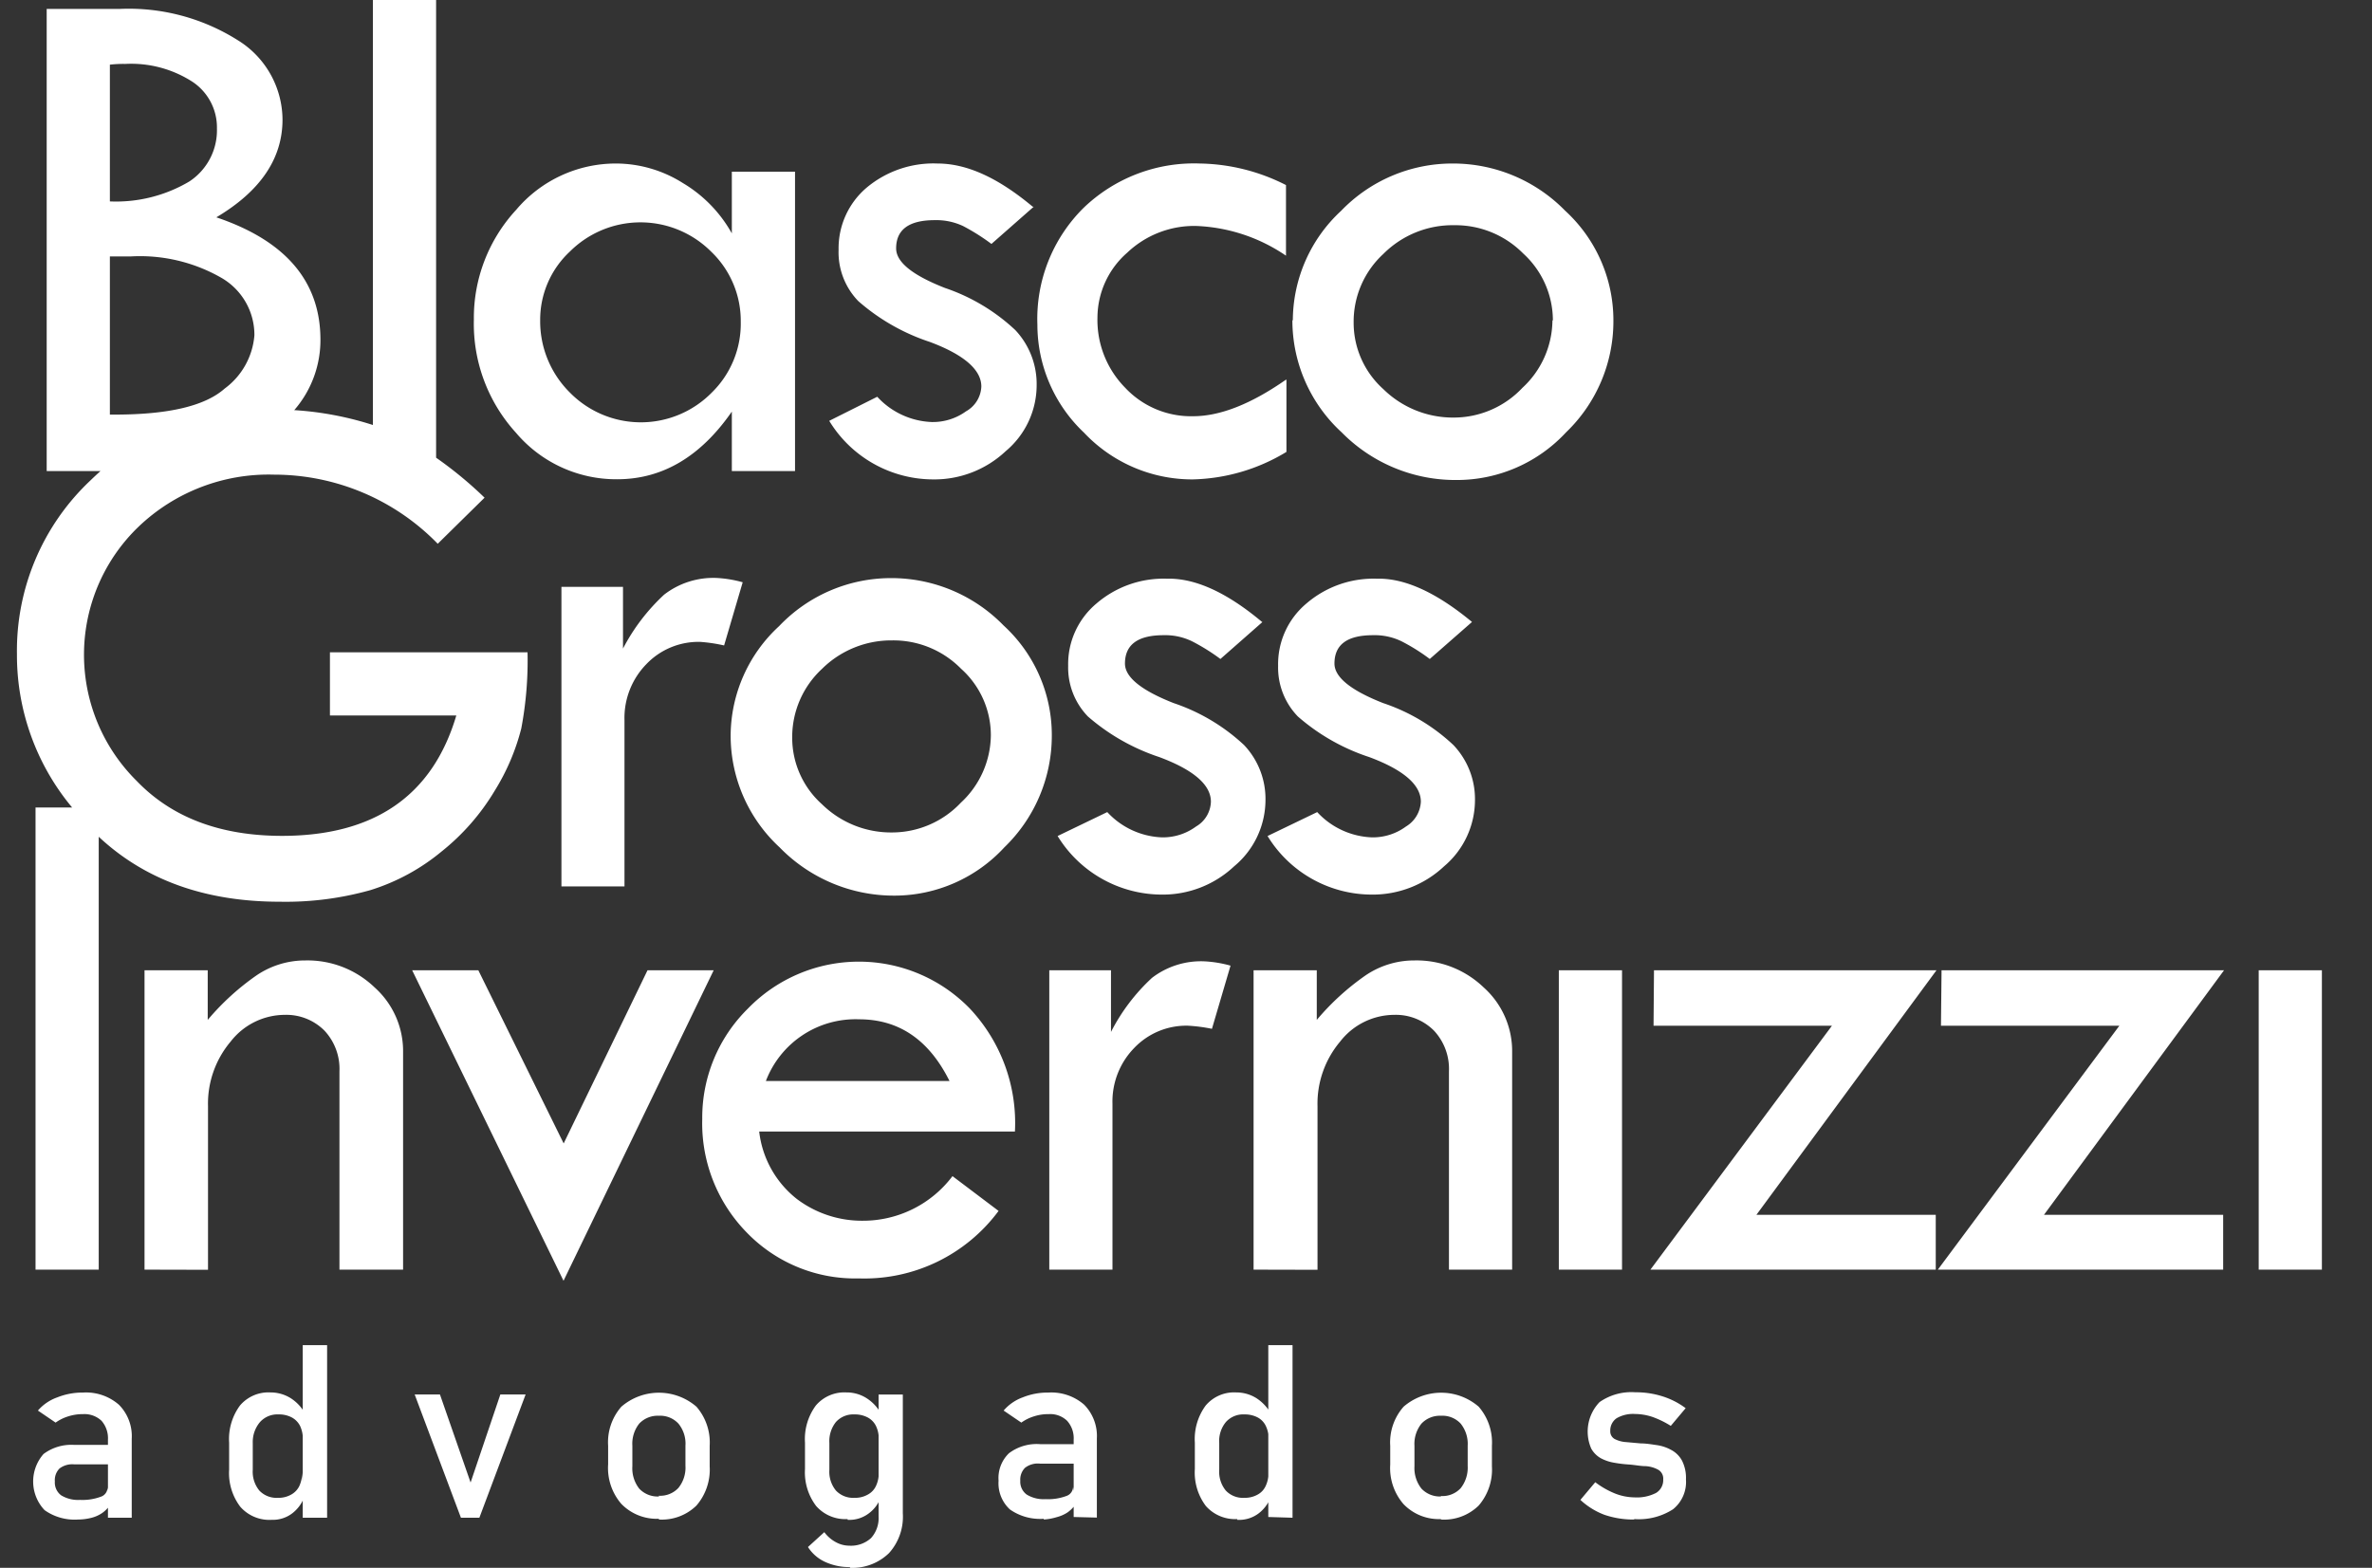 <svg xmlns="http://www.w3.org/2000/svg" id="Camada_1" data-name="Camada 1" viewBox="0 0 159.53 105.47"><rect x="0" y="0" width="159.53" height="105.47" fill="#333333" stroke="none"/><defs><style>.cls-1{fill:#fff;}</style></defs><path class="cls-1" d="M109.9,102.22a6,6,0,0,1-2-.32,4.92,4.92,0,0,1-1.61-1l1-1.19a5.69,5.69,0,0,0,1.33.76,3.64,3.64,0,0,0,1.31.26,2.8,2.8,0,0,0,1.45-.3,1,1,0,0,0,.48-.9.69.69,0,0,0-.32-.65,2,2,0,0,0-.85-.25c-.35,0-.72-.08-1.12-.11a8.27,8.27,0,0,1-1-.12,2.89,2.89,0,0,1-.9-.3,1.69,1.69,0,0,1-.65-.65,2.86,2.86,0,0,1,.56-3.13,3.73,3.73,0,0,1,2.4-.66,5.89,5.89,0,0,1,1.82.27,5.18,5.18,0,0,1,1.57.8l-1,1.19a6.31,6.31,0,0,0-1.23-.6,3.8,3.8,0,0,0-1.18-.2,2.2,2.2,0,0,0-1.24.29,1,1,0,0,0-.42.85.58.58,0,0,0,.29.54,1.91,1.91,0,0,0,.76.21l1,.09c.35,0,.7.06,1.05.11a2.84,2.84,0,0,1,1,.33,1.76,1.76,0,0,1,.72.71,2.56,2.56,0,0,1,.27,1.28,2.35,2.35,0,0,1-.87,2,4.24,4.24,0,0,1-2.6.66m-13-1.55a1.67,1.67,0,0,0,1.32-.53,2.23,2.23,0,0,0,.47-1.5V97.26a2.18,2.18,0,0,0-.47-1.49,1.67,1.67,0,0,0-1.32-.53,1.7,1.7,0,0,0-1.32.53,2.18,2.18,0,0,0-.47,1.49v1.38a2.23,2.23,0,0,0,.47,1.5A1.7,1.7,0,0,0,96.9,100.67Zm0,1.55a3.3,3.3,0,0,1-2.52-1,3.69,3.69,0,0,1-.9-2.66V97.26a3.63,3.63,0,0,1,.9-2.63,3.86,3.86,0,0,1,5.05,0,3.67,3.67,0,0,1,.89,2.63v1.38a3.7,3.7,0,0,1-.89,2.64A3.32,3.32,0,0,1,96.9,102.22Zm-13.7,0a2.63,2.63,0,0,1-2.12-.88,3.74,3.74,0,0,1-.74-2.49V97.05a3.8,3.8,0,0,1,.73-2.5,2.5,2.5,0,0,1,2.05-.88,2.55,2.55,0,0,1,1.35.38,2.93,2.93,0,0,1,1,1.08l-.17,1.69a1.93,1.93,0,0,0-.19-.9,1.26,1.26,0,0,0-.55-.57,1.84,1.84,0,0,0-.88-.2,1.56,1.56,0,0,0-1.25.51A2,2,0,0,0,82,97.07v1.8a2,2,0,0,0,.44,1.4,1.58,1.58,0,0,0,1.25.49,1.74,1.74,0,0,0,.88-.21,1.24,1.24,0,0,0,.55-.58,2,2,0,0,0,.19-.92l.12,1.75a2.5,2.5,0,0,1-.77,1A2.18,2.18,0,0,1,83.2,102.24Zm2.08-.14V90.49h1.63V102.1Zm-15.09.12a3.53,3.53,0,0,1-2.29-.63,2.39,2.39,0,0,1-.76-1.93,2.31,2.31,0,0,1,.7-1.85,3.1,3.1,0,0,1,2.1-.61h2.35l.11,1.31H69.94a1.4,1.4,0,0,0-1,.28,1.12,1.12,0,0,0-.32.87,1.07,1.07,0,0,0,.43.93,2.18,2.18,0,0,0,1.27.31,3.55,3.55,0,0,0,1.39-.21.66.66,0,0,0,.46-.62l.17,1.17a2.17,2.17,0,0,1-.54.55,2.42,2.42,0,0,1-.73.32A3.77,3.77,0,0,1,70.19,102.22Zm2-.12V96.85a1.75,1.75,0,0,0-.44-1.27,1.63,1.63,0,0,0-1.23-.45,3.11,3.11,0,0,0-1,.15,2.93,2.93,0,0,0-.85.42l-1.19-.81A3.07,3.07,0,0,1,68.79,94a4.45,4.45,0,0,1,1.71-.32,3.36,3.36,0,0,1,2.41.81,3,3,0,0,1,.86,2.28v5.32Zm-15.2.14a2.61,2.61,0,0,1-2.12-.88,3.74,3.74,0,0,1-.75-2.49V97.05a3.8,3.8,0,0,1,.73-2.5,2.52,2.52,0,0,1,2.06-.88,2.49,2.49,0,0,1,1.34.38,2.87,2.87,0,0,1,1,1.08l-.17,1.69a1.93,1.93,0,0,0-.19-.9,1.29,1.29,0,0,0-.56-.57,1.82,1.82,0,0,0-.88-.2,1.57,1.57,0,0,0-1.25.51,2.07,2.07,0,0,0-.44,1.41v1.8a2,2,0,0,0,.44,1.4,1.59,1.59,0,0,0,1.25.49,1.71,1.71,0,0,0,.88-.21,1.26,1.26,0,0,0,.56-.58,2,2,0,0,0,.19-.92l.11,1.75a2.34,2.34,0,0,1-.77,1A2.15,2.15,0,0,1,57,102.24Zm.15,3.23a3.9,3.9,0,0,1-1.67-.35,2.7,2.7,0,0,1-1.15-1l1.1-1a2.33,2.33,0,0,0,.77.67,1.89,1.89,0,0,0,.92.24,2,2,0,0,0,1.45-.51,2,2,0,0,0,.51-1.46V93.81h1.63v8a3.65,3.65,0,0,1-.93,2.67A3.53,3.53,0,0,1,57.17,105.47Zm-12.85-4.8a1.67,1.67,0,0,0,1.32-.53,2.18,2.18,0,0,0,.47-1.5V97.26a2.13,2.13,0,0,0-.47-1.49,1.67,1.67,0,0,0-1.32-.53,1.7,1.7,0,0,0-1.32.53,2.18,2.18,0,0,0-.46,1.49v1.38a2.22,2.22,0,0,0,.46,1.5A1.7,1.7,0,0,0,44.32,100.67Zm0,1.55a3.32,3.32,0,0,1-2.52-1,3.69,3.69,0,0,1-.89-2.66V97.26a3.63,3.63,0,0,1,.89-2.63,3.86,3.86,0,0,1,5.05,0,3.67,3.67,0,0,1,.89,2.63v1.38a3.7,3.7,0,0,1-.89,2.64A3.32,3.32,0,0,1,44.32,102.22ZM31.65,99.73l2-5.92h1.7l-3.11,8.29H31l-3.11-8.29h1.7Zm-13.37,2.51a2.6,2.6,0,0,1-2.12-.88,3.74,3.74,0,0,1-.75-2.49V97.05a3.8,3.8,0,0,1,.73-2.5,2.51,2.51,0,0,1,2.05-.88,2.55,2.55,0,0,1,1.35.38,2.87,2.87,0,0,1,1,1.08l-.17,1.69a2.06,2.06,0,0,0-.19-.9,1.34,1.34,0,0,0-.56-.57,1.82,1.82,0,0,0-.88-.2,1.57,1.57,0,0,0-1.25.51A2.07,2.07,0,0,0,17,97.07v1.8a2,2,0,0,0,.44,1.4,1.59,1.59,0,0,0,1.25.49,1.71,1.71,0,0,0,.88-.21,1.31,1.31,0,0,0,.56-.58,2.15,2.15,0,0,0,.19-.92l.11,1.75a2.5,2.5,0,0,1-.77,1A2.15,2.15,0,0,1,18.28,102.24Zm2.08-.14V90.49H22V102.1Zm-15.1.12A3.49,3.49,0,0,1,3,101.59a2.8,2.8,0,0,1-.07-3.78A3.12,3.12,0,0,1,5,97.2H7.36l.11,1.31H5a1.41,1.41,0,0,0-1,.28,1.11,1.11,0,0,0-.31.87,1.07,1.07,0,0,0,.42.93,2.18,2.18,0,0,0,1.27.31,3.55,3.55,0,0,0,1.39-.21.65.65,0,0,0,.46-.62l.17,1.17a2,2,0,0,1-.54.55,2.31,2.31,0,0,1-.73.32A3.71,3.71,0,0,1,5.26,102.22Zm2-.12V96.85a1.79,1.79,0,0,0-.43-1.27,1.67,1.67,0,0,0-1.24-.45,3.2,3.2,0,0,0-1,.15,2.93,2.93,0,0,0-.85.42l-1.19-.81A3.07,3.07,0,0,1,3.86,94a4.53,4.53,0,0,1,1.71-.32A3.36,3.36,0,0,1,8,94.5a3,3,0,0,1,.86,2.28v5.32Z"></path><path class="cls-1" d="M151.91,65.27h4.25V85.41h-4.25Zm-21.33,0h19L137.47,81.72h12.05v3.69H130.33L142.54,69h-12Zm-19.34,0h19L118.13,81.72h12.06v3.69H111L123.21,69h-12Zm-6.4,0h4.25V85.41h-4.25ZM84.31,85.41V65.27h4.25v3.34a16.93,16.93,0,0,1,3.29-3,5.82,5.82,0,0,1,3.29-1,6.51,6.51,0,0,1,4.64,1.81,5.75,5.75,0,0,1,1.92,4.35V85.41H97.45V72.07a3.77,3.77,0,0,0-1-2.73,3.62,3.62,0,0,0-2.68-1.07,4.63,4.63,0,0,0-3.64,1.8,6.48,6.48,0,0,0-1.52,4.35v11ZM74.72,65.27v4.15a13,13,0,0,1,2.76-3.64A5.42,5.42,0,0,1,81,64.67a8,8,0,0,1,1.76.29l-1.25,4.25A10.93,10.93,0,0,0,79.9,69a4.84,4.84,0,0,0-3.62,1.5,5.16,5.16,0,0,0-1.46,3.76V85.41H70.57V65.27ZM51.51,72.72H63.86c-1.38-2.77-3.4-4.15-6.08-4.15A6.45,6.45,0,0,0,51.51,72.72Zm16.75,3.4H51.06a6.75,6.75,0,0,0,2.55,4.55A7.26,7.26,0,0,0,58,82.12a7.53,7.53,0,0,0,6.06-3l3.1,2.34A11.23,11.23,0,0,1,57.76,86a10.13,10.13,0,0,1-7.53-3.08,10.5,10.5,0,0,1-3-7.65,10.29,10.29,0,0,1,3.07-7.42,10.4,10.4,0,0,1,14.93,0A11.24,11.24,0,0,1,68.26,76.12ZM27.72,65.27h4.45l5.74,11.65,5.64-11.65H48L37.9,86.16Zm-18,20.14V65.27h4.25v3.34a16.93,16.93,0,0,1,3.29-3,5.82,5.82,0,0,1,3.29-1,6.51,6.51,0,0,1,4.64,1.81,5.75,5.75,0,0,1,1.92,4.35V85.41H22.83V72.07a3.77,3.77,0,0,0-1-2.73,3.62,3.62,0,0,0-2.68-1.07,4.63,4.63,0,0,0-3.64,1.8,6.48,6.48,0,0,0-1.52,4.35v11Zm94.72-63.86a6.1,6.1,0,0,0-2-4.5,6.41,6.41,0,0,0-4.64-1.9,6.58,6.58,0,0,0-4.76,1.93,6.19,6.19,0,0,0-2,4.62,6,6,0,0,0,2,4.48,6.68,6.68,0,0,0,4.74,1.91,6.34,6.34,0,0,0,4.61-2A6.24,6.24,0,0,0,104.41,21.55Zm-17.49,0a10.09,10.09,0,0,1,3.25-7.37A10.38,10.38,0,0,1,97.67,11a10.54,10.54,0,0,1,7.59,3.17,10,10,0,0,1,3.25,7.42,10.36,10.36,0,0,1-3.19,7.5A10,10,0,0,1,98,32.29a10.73,10.73,0,0,1-7.76-3.2A10.23,10.23,0,0,1,86.92,21.54Zm-.43,4v4.85a12.67,12.67,0,0,1-6.3,1.85,10,10,0,0,1-7.31-3.14,10,10,0,0,1-3.14-7.27A10.51,10.51,0,0,1,72.86,14,10.71,10.71,0,0,1,80.7,11a13.17,13.17,0,0,1,5.79,1.45v4.75a11.47,11.47,0,0,0-6.06-2A6.54,6.54,0,0,0,75.81,17a5.82,5.82,0,0,0-2,4.35,6.5,6.5,0,0,0,1.86,4.73A6.07,6.07,0,0,0,80.24,28C82.06,28,84.14,27.18,86.49,25.54Zm-17-11.64-2.84,2.5a14.1,14.1,0,0,0-1.9-1.2,4.23,4.23,0,0,0-1.91-.4c-1.73,0-2.6.63-2.6,1.9,0,.92,1.09,1.8,3.28,2.66a13,13,0,0,1,4.73,2.83,5.29,5.29,0,0,1,1.44,3.72,5.79,5.79,0,0,1-2.08,4.43,7,7,0,0,1-4.87,1.9,8.2,8.2,0,0,1-7-3.94L59,26.69a5.24,5.24,0,0,0,3.67,1.7,3.81,3.81,0,0,0,2.3-.72A2,2,0,0,0,66,26c0-1.12-1.16-2.14-3.47-3a13.87,13.87,0,0,1-4.8-2.74A4.72,4.72,0,0,1,56.4,16.8a5.35,5.35,0,0,1,1.89-4.18A7,7,0,0,1,63.05,11C65,11,67.09,11.93,69.45,13.9ZM49.82,21.65a6.44,6.44,0,0,0-2-4.73,6.72,6.72,0,0,0-9.49,0,6.26,6.26,0,0,0-2,4.61,6.75,6.75,0,0,0,2,4.88,6.69,6.69,0,0,0,9.54,0A6.48,6.48,0,0,0,49.82,21.65Zm-.6-10.1h4.25V31.69H49.22v-4c-2.08,3-4.64,4.55-7.71,4.55a8.83,8.83,0,0,1-6.81-3.13,10.88,10.88,0,0,1-2.83-7.6,10.71,10.71,0,0,1,2.85-7.4A8.77,8.77,0,0,1,41.41,11a8.45,8.45,0,0,1,4.51,1.31,9.09,9.09,0,0,1,3.3,3.39ZM7.39,17.25V27.89h.33c3.62,0,6.07-.58,7.39-1.75a4.94,4.94,0,0,0,2-3.59,4.43,4.43,0,0,0-2.22-3.86A11,11,0,0,0,8.8,17.25Zm0-12.9v9.2a9.68,9.68,0,0,0,5.34-1.34,4.12,4.12,0,0,0,1.86-3.57,3.68,3.68,0,0,0-1.68-3.16A7.6,7.6,0,0,0,8.43,4.3,8,8,0,0,0,7.39,4.35ZM99,41.84l-2.84,2.49a13,13,0,0,0-1.9-1.19,4.13,4.13,0,0,0-1.91-.41c-1.74,0-2.6.63-2.6,1.91,0,.91,1.09,1.8,3.28,2.66a12.81,12.81,0,0,1,4.72,2.82,5.28,5.28,0,0,1,1.45,3.73,5.84,5.84,0,0,1-2.08,4.43,7,7,0,0,1-4.87,1.9,8.23,8.23,0,0,1-7-3.94l3.34-1.61a5.27,5.27,0,0,0,3.67,1.7,3.76,3.76,0,0,0,2.3-.73,2.06,2.06,0,0,0,1-1.67c0-1.13-1.16-2.14-3.47-3a13.84,13.84,0,0,1-4.8-2.73,4.73,4.73,0,0,1-1.33-3.41,5.32,5.32,0,0,1,1.89-4.18,6.92,6.92,0,0,1,4.76-1.68C94.47,38.88,96.61,39.86,99,41.84Zm-14.09,0-2.83,2.49a13.55,13.55,0,0,0-1.91-1.19,4.11,4.11,0,0,0-1.91-.41c-1.73,0-2.6.63-2.6,1.91,0,.91,1.09,1.8,3.28,2.66a13,13,0,0,1,4.73,2.82,5.27,5.27,0,0,1,1.44,3.73A5.81,5.81,0,0,1,83,58.28a7,7,0,0,1-4.87,1.9,8.24,8.24,0,0,1-7-3.94l3.34-1.61a5.28,5.28,0,0,0,3.67,1.7,3.76,3.76,0,0,0,2.3-.73,2,2,0,0,0,1-1.67c0-1.13-1.16-2.14-3.47-3a14,14,0,0,1-4.8-2.73,4.73,4.73,0,0,1-1.33-3.41,5.32,5.32,0,0,1,1.89-4.18,6.92,6.92,0,0,1,4.76-1.68C80.38,38.88,82.52,39.86,84.88,41.84ZM66.64,49.48a6,6,0,0,0-2-4.49A6.38,6.38,0,0,0,60,43.08,6.62,6.62,0,0,0,55.28,45a6.25,6.25,0,0,0-2,4.62,6,6,0,0,0,2,4.48A6.63,6.63,0,0,0,60,56a6.36,6.36,0,0,0,4.62-2A6.26,6.26,0,0,0,66.64,49.48Zm-17.5,0a10.06,10.06,0,0,1,3.26-7.36,10.38,10.38,0,0,1,7.49-3.23,10.53,10.53,0,0,1,7.6,3.18,10,10,0,0,1,3.25,7.41A10.44,10.44,0,0,1,67.55,57a10.06,10.06,0,0,1-7.37,3.25A10.73,10.73,0,0,1,52.43,57,10.23,10.23,0,0,1,49.14,49.47Zm-7.24-10v4.15A13.3,13.3,0,0,1,44.67,40a5.41,5.41,0,0,1,3.53-1.12,8,8,0,0,1,1.75.29L48.7,43.42a10.68,10.68,0,0,0-1.61-.24,4.85,4.85,0,0,0-3.63,1.51A5.18,5.18,0,0,0,42,48.45V59.63H37.76V39.48ZM2.39,54.32H4.85A16,16,0,0,1,1.14,44,15.72,15.72,0,0,1,6.05,32.35c.24-.23.47-.45.71-.66H3.14V.6H8.05A13.74,13.74,0,0,1,16,2.71,6.31,6.31,0,0,1,19,8.05c0,2.62-1.49,4.81-4.45,6.57q6.94,2.34,7,8.13a7.18,7.18,0,0,1-1.76,4.84,21.67,21.67,0,0,1,5.29,1V0h4.25V30.79a26.47,26.47,0,0,1,3.26,2.69l-3.15,3.1a15.35,15.35,0,0,0-11-4.65,12.66,12.66,0,0,0-9.14,3.52,11.94,11.94,0,0,0-.11,17.08q3.54,3.69,9.76,3.7,9.34,0,11.74-8.1H22.19V43.88H35.48A24.62,24.62,0,0,1,35.06,49a14.85,14.85,0,0,1-1.78,4.18,15.2,15.2,0,0,1-3.58,4.1,14,14,0,0,1-4.79,2.6,21,21,0,0,1-6.1.78q-7.5,0-12.17-4.37V85.41H2.39Z"></path></svg>
